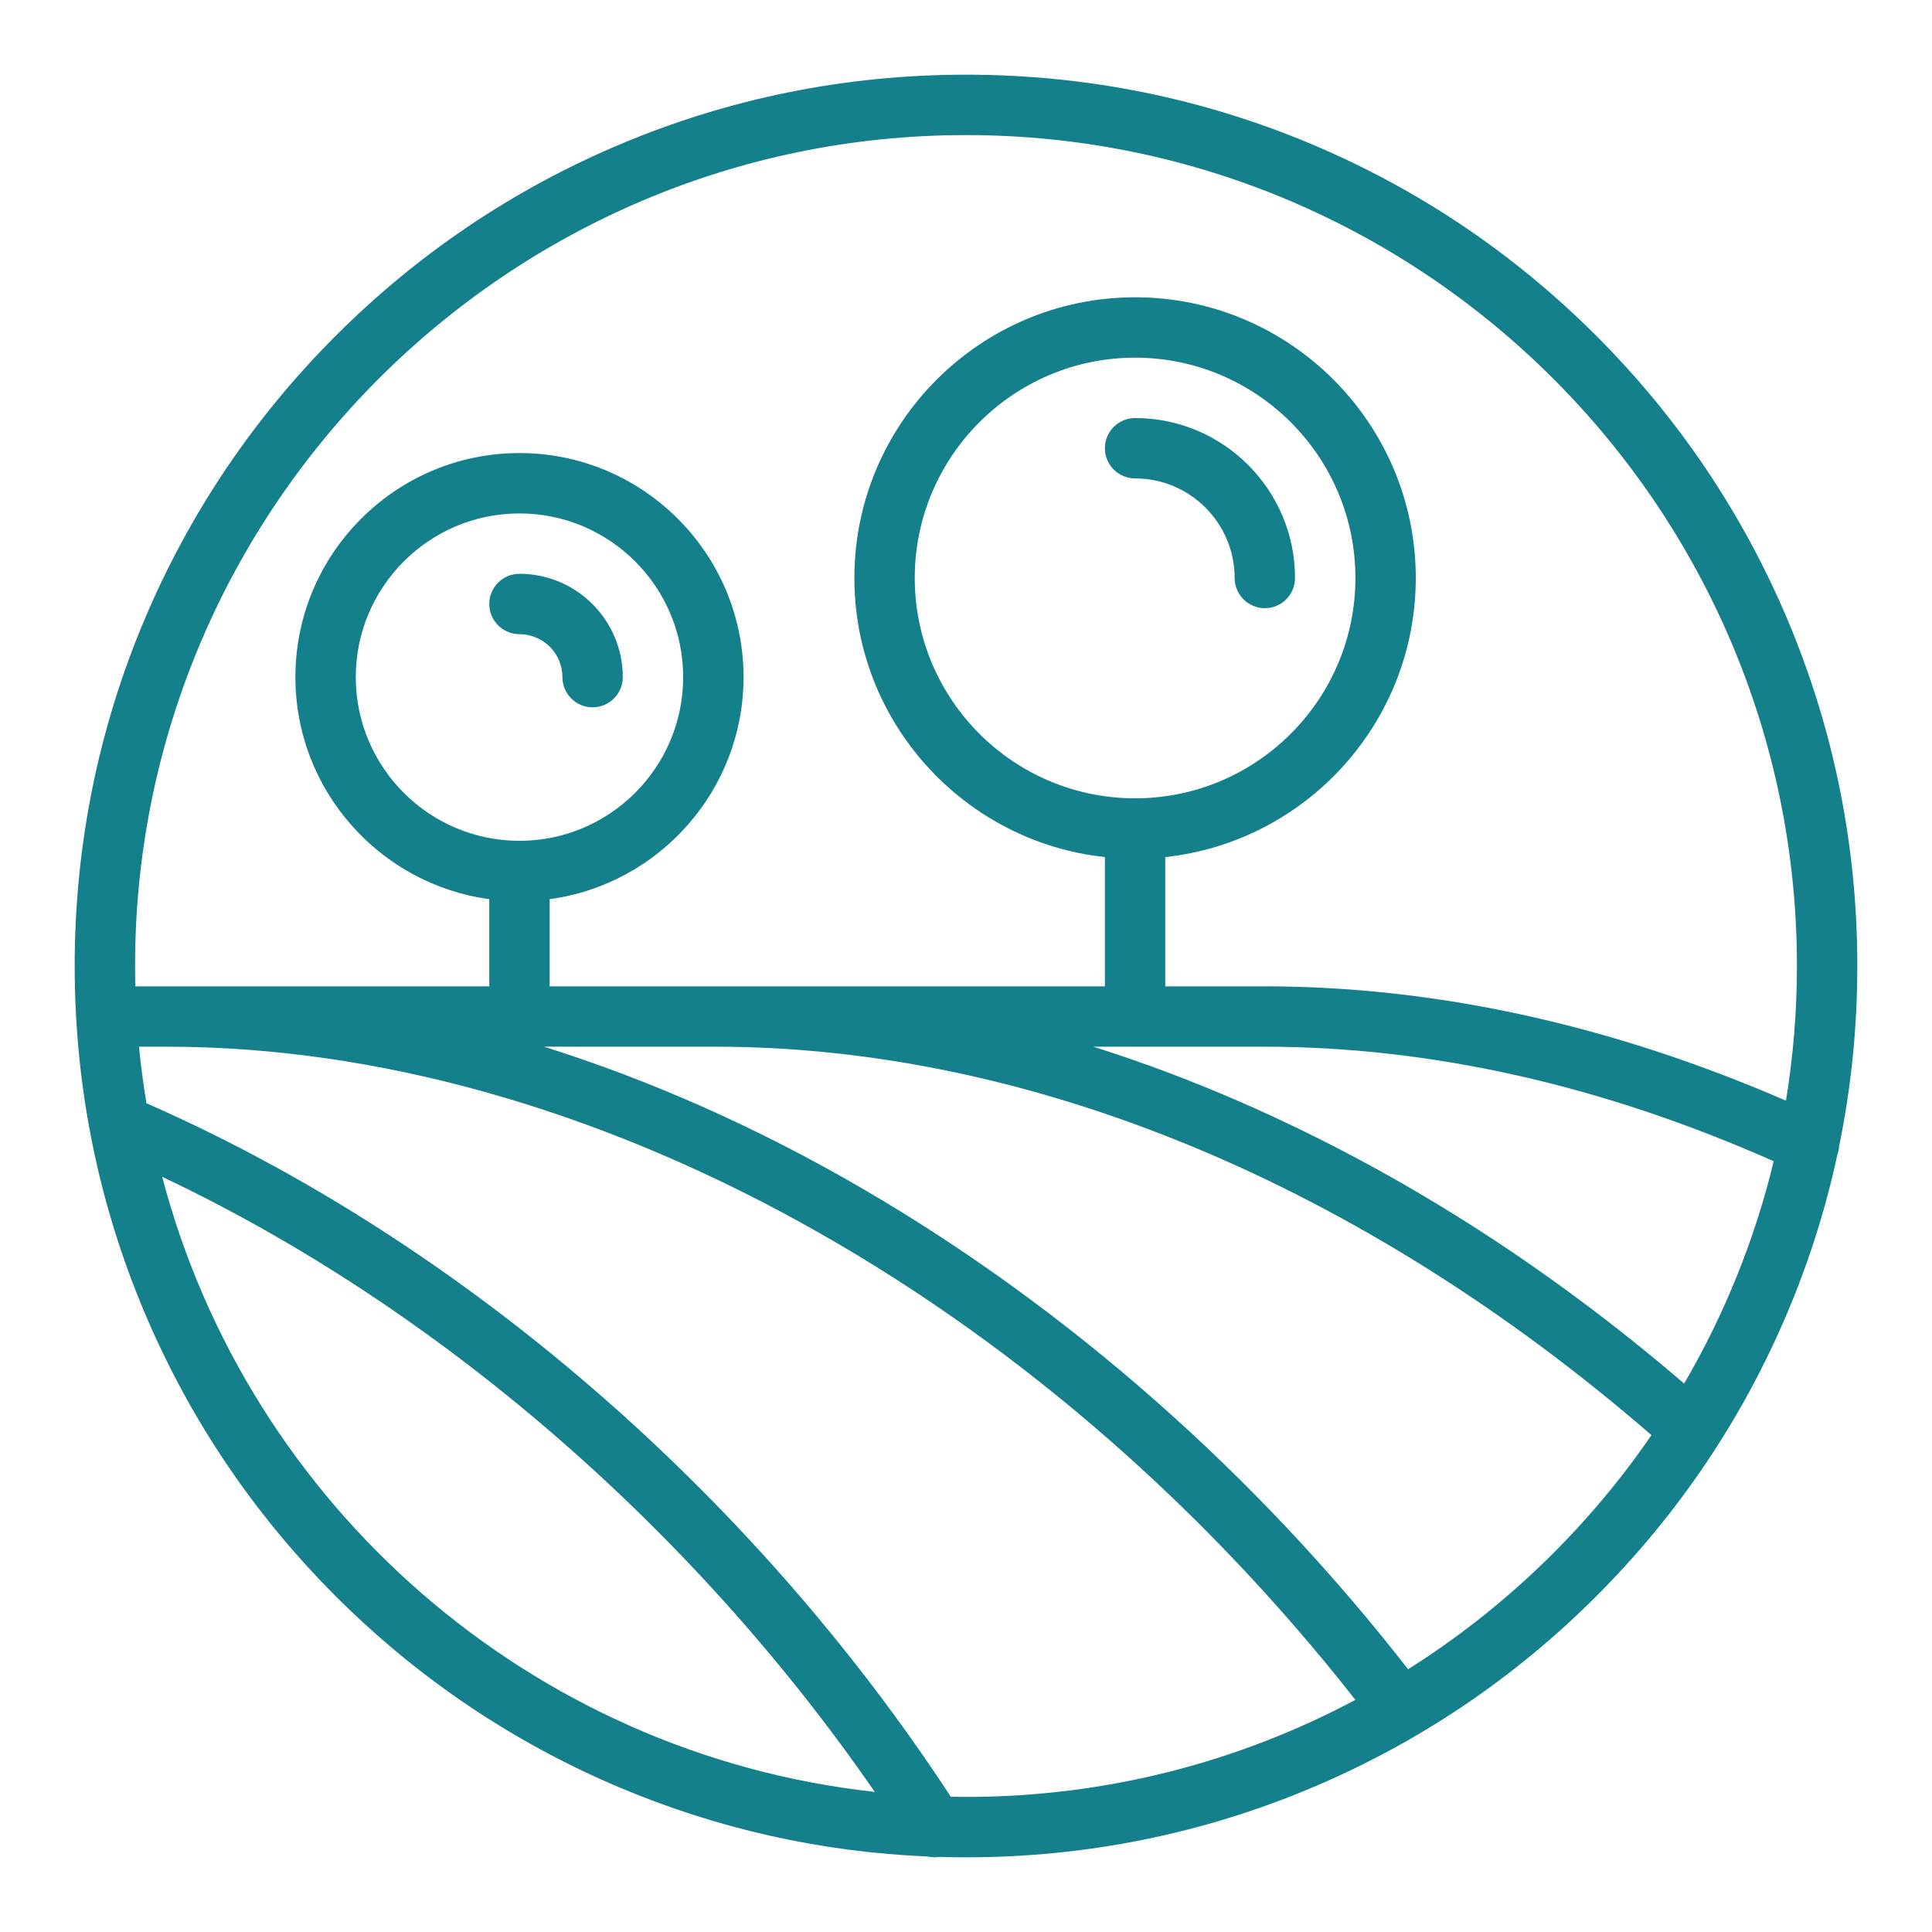 <svg xmlns:svg="http://www.w3.org/2000/svg" xmlns:cc="http://creativecommons.org/ns#" xmlns:rdf="http://www.w3.org/1999/02/22-rdf-syntax-ns#" xmlns:sodipodi="http://sodipodi.sourceforge.net/DTD/sodipodi-0.dtd" xmlns:dc="http://purl.org/dc/elements/1.1/" xmlns:inkscape="http://www.inkscape.org/namespaces/inkscape" xmlns="http://www.w3.org/2000/svg" xmlns:xlink="http://www.w3.org/1999/xlink" version="1.1" x="0px" y="0px" viewBox="0 0 800 800" enable-background="new 0 0 800 800" xml:space="preserve" aria-hidden="true" width="800px" height="800px" style="fill:url(#CerosGradient_id1a97e21d3);"><defs><linearGradient class="cerosgradient" data-cerosgradient="true" id="CerosGradient_id1a97e21d3" gradientUnits="userSpaceOnUse" x1="50%" y1="100%" x2="50%" y2="0%"><stop offset="0%" stop-color="#13808B"/><stop offset="100%" stop-color="#13808B"/></linearGradient><linearGradient/></defs><g><path fill="#000000" d="M660.975,139.026c-33.891-33.891-73.359-60.501-117.31-79.09c-45.51-19.249-93.845-29.009-143.664-29.009   s-98.154,9.76-143.664,29.009c-43.95,18.589-83.419,45.199-117.311,79.09s-60.501,73.36-79.091,117.311   C40.687,301.846,30.927,350.182,30.927,400s9.76,98.154,29.009,143.664c18.59,43.95,45.199,83.419,79.091,117.311   c33.892,33.891,73.36,60.5,117.311,79.09c40.664,17.199,83.585,26.816,127.804,28.67c0.928,0.216,1.878,0.336,2.835,0.336   c0.66,0,1.323-0.059,1.981-0.164c3.673,0.107,7.354,0.167,11.044,0.167c49.819,0,98.154-9.76,143.664-29.009   c43.95-18.59,83.419-45.199,117.31-79.09c33.891-33.892,60.501-73.36,79.09-117.311c9.004-21.287,15.93-43.191,20.754-65.577   c0.441-1.192,0.69-2.413,0.759-3.63c4.982-24.321,7.496-49.198,7.496-74.457c0-49.818-9.76-98.154-29.009-143.664   C721.476,212.386,694.865,172.917,660.975,139.026z M67.158,487.289c113.726,53.838,219.244,144.915,295.071,254.701   C219.521,726.336,102.794,623.071,67.158,487.289z M400.001,744.073c-2.104,0-4.198-0.042-6.294-0.08   C311.16,617.854,190.401,513.742,60.648,456.841c-1.29-7.726-2.33-15.534-3.095-23.424h11.614   c173.568,0,360.925,103.299,492.066,270.461C513.11,729.515,458.228,744.073,400.001,744.073z M583.063,691.201   c-62.91-80.823-140.859-149.517-226.057-199.096c-43.113-25.09-87.372-44.74-131.739-58.688h71.018   c130.509,0,267.751,57.041,387.55,160.837C657.222,633.018,622.888,666.076,583.063,691.201z M215.101,348.166   c-37.376,0-67.783-30.407-67.783-67.783c0-37.375,30.407-67.782,67.783-67.782c37.375,0,67.782,30.407,67.782,67.782   C282.883,317.759,252.476,348.166,215.101,348.166z M697.371,572.905c-57.224-49.11-118.785-88.225-183.187-116.37   c-20.469-8.945-40.958-16.653-61.422-23.118h70.639c69.211,0,140.166,15.959,211.054,47.431   C726.537,513.6,713.93,544.537,697.371,572.905z M739.531,455.764c-72.423-31.425-145.056-47.347-216.13-47.347h-40.889v-53.523   c58.233-6.255,103.732-55.69,103.732-115.559c0-64.09-52.142-116.231-116.232-116.231S353.78,175.245,353.78,239.335   c0,59.868,45.499,109.303,103.732,115.559v53.523H227.601v-36.096c45.27-6.124,80.282-45.017,80.282-91.938   c0-51.16-41.622-92.782-92.782-92.782c-51.161,0-92.783,41.622-92.783,92.782c0,46.922,35.013,85.814,80.283,91.938v36.096H56.033   c-0.067-2.798-0.106-5.603-0.106-8.417c0-189.723,154.351-344.073,344.074-344.073c189.722,0,344.072,154.351,344.072,344.073   C744.073,418.984,742.503,437.607,739.531,455.764z M470.013,330.567c-50.306,0-91.232-40.927-91.232-91.232   c0-50.305,40.927-91.231,91.232-91.231s91.232,40.926,91.232,91.231C561.245,289.641,520.318,330.567,470.013,330.567z" style="fill:url(#CerosGradient_id1a97e21d3);"/><path fill="#000000" d="M215.101,237.601c-6.903,0-12.5,5.596-12.5,12.5c0,6.903,5.597,12.5,12.5,12.5   c9.805,0,17.782,7.977,17.782,17.782c0,6.904,5.597,12.5,12.5,12.5s12.5-5.596,12.5-12.5   C257.883,256.792,238.69,237.601,215.101,237.601z" style="fill:url(#CerosGradient_id1a97e21d3);"/><path fill="#000000" d="M470.013,173.104c-6.903,0-12.5,5.597-12.5,12.5c0,6.904,5.597,12.5,12.5,12.5   c22.735,0,41.232,18.497,41.232,41.231c0,6.903,5.597,12.5,12.5,12.5s12.5-5.597,12.5-12.5   C536.245,202.815,506.533,173.104,470.013,173.104z" style="fill:url(#CerosGradient_id1a97e21d3);"/></g></svg>